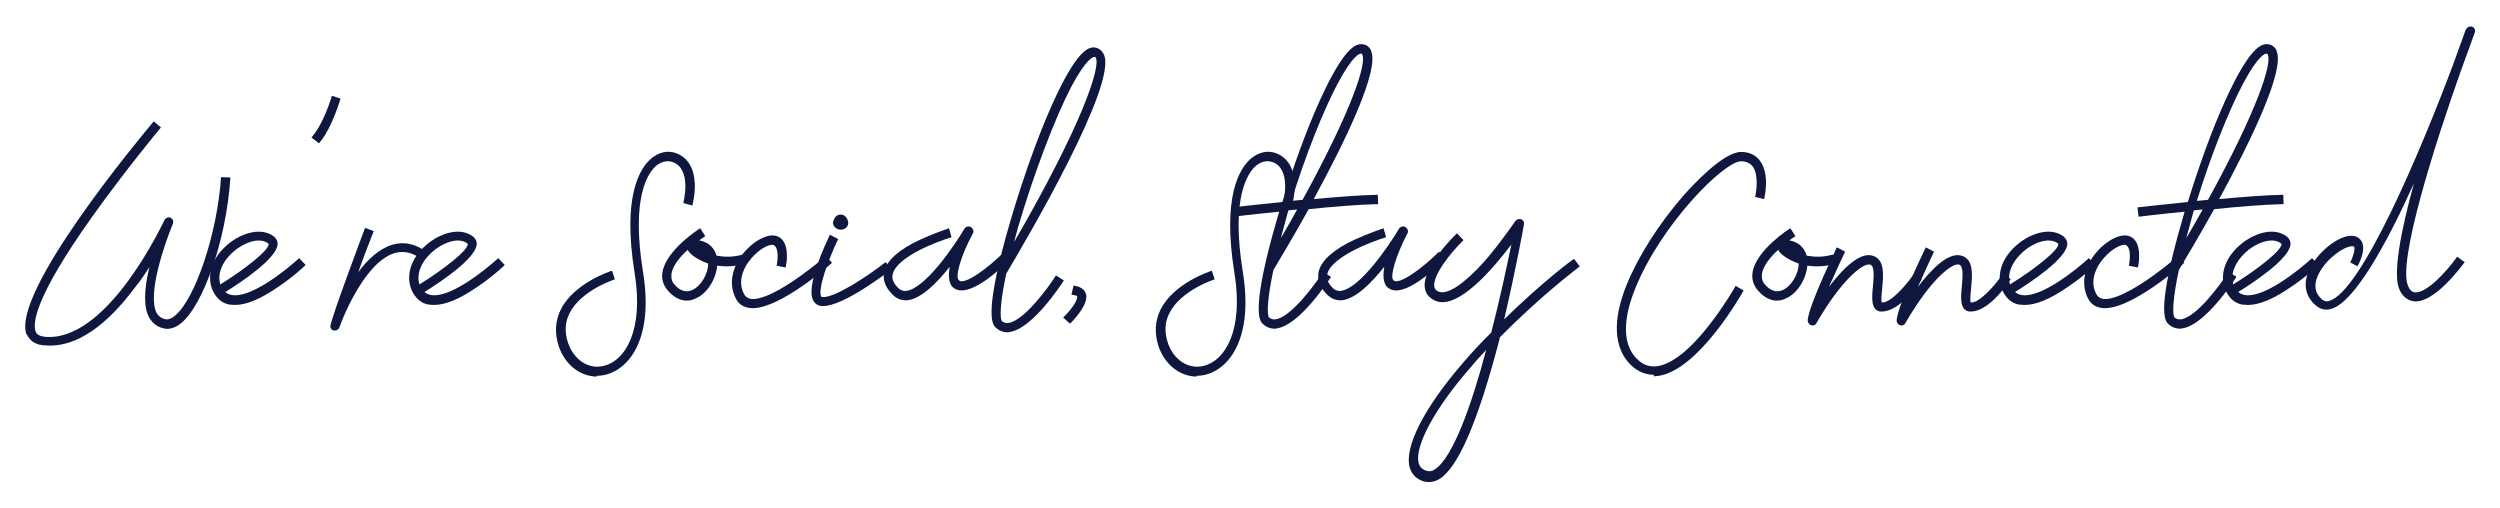 <?xml version="1.0" encoding="utf-8"?>
<!-- Generator: Adobe Illustrator 26.0.1, SVG Export Plug-In . SVG Version: 6.00 Build 0)  -->
<svg version="1.1" id="Layer_1" xmlns="http://www.w3.org/2000/svg" xmlns:xlink="http://www.w3.org/1999/xlink" x="0px" y="0px"
	 viewBox="0 0 694.4 141" style="enable-background:new 0 0 694.4 141;" xml:space="preserve">
<style type="text/css">
	.st0{fill:#0F173F;}
</style>
<g>
	<path class="st0" d="M7.4,93C2.9,81.5,38.6,38.6,42.7,33.7l2,1.7c-0.1,0.1-9.9,11.9-19.1,24.8C9.8,82.4,9,89.7,9.9,92.1
		c0.2,0.5,0.7,1.2,2.3,1.4c0.5,0.1,1,0.1,1.5,0.1c17,0,31.8-32.2,32-32.5c0.3-0.6,1.1-0.9,1.7-0.6s0.9,1,0.6,1.7
		c-2.2,5.3-7.3,19.9-4.4,24.9c0.6,0.9,1.4,1.4,2.5,1.6c0.8,0.1,1.7-0.3,2.6-1.1c5.6-4.7,11.7-23,12.7-38.4l2.6,0.1
		c-1.2,18.3-7.9,35.6-13.5,40.3c-1.5,1.3-3.1,1.9-4.6,1.7C44,91,42.5,90,41.5,88.3c-1.6-2.7-1.6-7.5,0-14.1
		c-1.2,1.8-2.4,3.7-3.9,5.5c-8.1,10.9-16.1,16.3-23.8,16.3c-0.6,0-1.3-0.1-1.9-0.1c-2.7-0.3-3.9-1.8-4.4-3L7.4,93z"/>
	<path class="st0" d="M77.1,67.9c-0.3,4-10.3,10.6-14.5,13.2c0.4,0.4,0.9,0.6,1.6,0.8c5.3,1.2,15.4-7,18.9-10.2l1.8,1.9
		c-0.1,0.1-3.3,3.2-7.5,6c-4.9,3.4-8.9,5.1-12.1,5.1c-0.6,0-1.1-0.1-1.6-0.1c-2.2-0.4-3.7-1.9-4.7-4.1c-1.4-3.3-0.9-8.7,5-13.2
		c3.6-2.7,8.7-4.2,12.1-1.6C76.8,66.3,77.2,67.1,77.1,67.9L77.1,67.9z M61.2,79C68,74.8,75,69.3,74.6,67.7c-0.7-0.6-1.7-0.9-2.7-0.9
		c-1.9,0-4.1,0.9-6.2,2.4C62.5,71.6,60.1,75.4,61.2,79L61.2,79z"/>
	<path class="st0" d="M91.8,27.8l0.4-1.2l2.4,0.8l-0.4,1.2c-0.1,0.3-2.1,6.6-4.8,10.2l-0.8,1l-2.1-1.6l0.8-1
		C89.8,34,91.8,27.9,91.8,27.8z"/>
	<path class="st0" d="M117.1,72c-2.5-1.9-5-2.4-7.5-1.7c-8.9,2.7-15.3,20.4-15.3,20.6c-0.2,0.5-0.7,0.9-1.2,0.9c-0.1,0-0.2,0-0.4,0
		c-0.6-0.1-1.1-0.8-0.9-1.4c0.6-3.2,8.7-24.7,9.6-27.1l2.4,0.9c-1,2.6-2.7,6.9-4.3,11.4c2.6-3.5,5.8-6.5,9.4-7.6
		c3.3-1,6.6-0.3,9.7,2.1L117.1,72L117.1,72z"/>
	<path class="st0" d="M132.4,67.9c-0.3,4-10.3,10.6-14.5,13.2c0.4,0.4,0.9,0.6,1.6,0.8c5.3,1.2,15.4-7,18.9-10.2l1.8,1.9
		c-0.1,0.1-3.3,3.2-7.5,6c-4.9,3.4-8.9,5.1-12.1,5.1c-0.6,0-1.1-0.1-1.6-0.1c-2.2-0.4-3.7-1.9-4.7-4.1c-1.4-3.3-0.9-8.7,5-13.2
		c3.6-2.7,8.7-4.2,12.1-1.6C132.1,66.3,132.5,67.1,132.4,67.9L132.4,67.9z M116.5,79c6.8-4.2,13.8-9.7,13.4-11.3
		c-0.7-0.6-1.7-0.9-2.7-0.9c-1.9,0-4.1,0.9-6.2,2.4C117.8,71.6,115.4,75.4,116.5,79L116.5,79z"/>
	<path class="st0" d="M165.9,104.6c-4.7,0-8.9-3.2-10.7-8.4c-1.2-3.7-1-7.1,0.6-10.3c3.7-7.3,13.8-10.6,14.2-10.7l0.8,2.4
		c-0.1,0-9.4,3-12.6,9.4c-1.3,2.5-1.4,5.3-0.4,8.3c1.7,4.8,5.8,7.4,10,6.3c6-1.5,11-10,8.5-25.6c-3.5-21.5,1.4-29.2,4.5-31.9
		c2.1-1.8,4.6-2.4,6.9-1.6c3.3,1.2,5.1,4.1,5.3,8.6c0.1,3.1-0.7,5.9-0.7,6l-2.5-0.7c0-0.1,2.5-9.5-3-11.4c-1.5-0.5-3.1-0.1-4.5,1
		c-2.2,1.9-7.1,8.5-3.7,29.5c3,18.4-3.7,26.9-10.4,28.6c-0.9,0.2-1.7,0.3-2.6,0.3L165.9,104.6z"/>
	<path class="st0" d="M194.5,63.4l1.4,2.2c-0.4,0.3-1,0.6-1.7,1.2c0.1,0,0.1,0,0.2,0c2.4,0.5,4,2,4.6,4.2c2.1,0.4,4.6,0.5,7.3-0.3
		l0.7,2.5c-2.8,0.9-5.5,0.9-7.8,0.6c-0.3,3.7-2.8,7.8-6,9.1c-0.6,0.3-1.4,0.6-2.4,0.6c-1.5,0-3.4-0.6-5.3-2.8
		c-1.3-1.5-1.8-3.2-1.5-5.1C185,69.5,194.1,63.6,194.5,63.4L194.5,63.4z M196.7,73.2c-2.6-0.9-4.5-2.2-5.3-3.2
		c-0.1-0.2-0.3-0.4-0.4-0.6c-2.2,2-4.2,4.5-4.5,6.7c-0.1,1.2,0.1,2.2,0.9,3c1.5,1.7,3.1,2.2,4.8,1.5
		C194.7,79.5,196.7,76.1,196.7,73.2L196.7,73.2z"/>
	<path class="st0" d="M218.2,74.3l-2.5-0.5c0.4-1.7,0.5-4.5-0.4-5.4c-0.1-0.2-0.4-0.4-0.9-0.4c-2,0.1-5.5,2.7-7.4,6.2
		c-1,1.9-1.9,4.8-0.2,7.7c0.4,0.6,0.9,0.9,1.6,1.1c5.1,0.9,16.9-8.3,21-11.9l1.7,1.9c-1.5,1.4-14.6,12.6-22,12.6
		c-0.4,0-0.7,0-1.1-0.1c-1.5-0.2-2.7-1-3.4-2.2c-1.8-3.1-1.7-6.8,0.1-10.3c2.1-4,6.3-7.3,9.5-7.6c1.6-0.1,2.6,0.6,3.1,1.2
		c2,2.3,1.1,7.1,0.9,7.7L218.2,74.3z"/>
	<path class="st0" d="M246,72.8l1.6,2c-1.4,1.1-13.3,10.2-18.9,10.2c-0.2,0-0.4,0-0.6,0c-0.9-0.1-1.7-0.6-2.2-1.5
		c-2.2-4,3.5-15.9,4.6-18.3l2.3,1.2c-3,6.3-5.7,14.1-4.7,16c0.1,0.1,0.1,0.1,0.3,0.1C231.6,82.9,240.9,76.8,246,72.8L246,72.8z
		 M231.4,61.7c0.3-1.2,0.9-2.1,2.1-2.1c1.2,0,1.9,1,2.1,2.1c0.1,1.3-0.9,2.1-2.1,2.1C232.4,63.8,231.2,62.8,231.4,61.7z"/>
	<path class="st0" d="M266.4,77.9c1.5,1.3,7.8-3.2,12.6-8l1.9,1.8c-2.7,2.8-12,11.6-16.1,8.2c-0.6-0.4-1.7-1.9-1-5.8
		c-3.5,4.4-7.8,8.8-11.7,9.3c-0.2,0-0.4,0-0.6,0c-1.4,0-2.7-0.6-3.7-1.7c-2-2-2.7-4.2-2.2-6.4c0.8-3,4.1-6,9.9-8.7
		c4.1-1.9,7.9-3.1,8.1-3.2l0.7,2.5c-4.1,1.2-15,5.4-16.3,10.1c-0.4,1.3,0.1,2.6,1.5,4c0.6,0.6,1.4,0.9,2.2,0.8
		c5.3-0.6,13.5-12.7,16.2-17.3c0.4-0.6,1.2-0.8,1.8-0.4c0.6,0.4,0.9,1.2,0.5,1.8C266.9,71,265.1,77.1,266.4,77.9L266.4,77.9z"/>
	<path class="st0" d="M306.6,15.1c4,8.2-21.7,51.8-27.1,60.9c-1.8,8.4-1.8,12.5-1.2,13.2c0.5,0.4,1.1,0.6,1.8,0.5
		c4.3-0.6,11-9.7,13.2-13.2l2.2,1.4c-0.9,1.4-8.8,13.4-15,14.3c-0.3,0.1-0.5,0.1-0.7,0.1c-1.2,0-2.2-0.4-3.1-1.2
		c-0.9-0.7-3.4-3,2.6-25c3.5-12.7,8.4-27,13-37.2c6.6-14.6,9.9-16,11.9-15.7C305.3,13.4,306.1,14.1,306.6,15.1L306.6,15.1z
		 M282.9,62.7c-0.4,1.6-0.9,3.1-1.2,4.5c18.7-32.3,24-48.4,22.7-51.1c-0.1-0.2-0.1-0.3-0.4-0.3c-0.3,0-2.2,0.3-6.5,8.4
		C292.9,33.1,287.2,48.2,282.9,62.7L282.9,62.7z"/>
	<path class="st0" d="M301.6,81.4c0.6,1.9-0.6,4.3-3.5,7.6l-0.9,0.9l-1.9-1.7l0.9-0.9c3.2-3.5,3-4.8,3-5c-0.1-0.1-0.2-0.2-0.3-0.2
		l-1.3-0.3l0.6-2.5l1.3,0.3c0.1,0.1,1.6,0.4,2.1,2L301.6,81.4z"/>
	<path class="st0" d="M332.5,104.6c-4.7,0-8.9-3.2-10.7-8.4c-1.2-3.7-1-7.1,0.6-10.3c3.7-7.3,13.8-10.6,14.2-10.7l0.8,2.4
		c-0.1,0-9.4,3-12.6,9.4c-1.3,2.5-1.4,5.3-0.4,8.3c1.7,4.8,5.8,7.4,10,6.3c6-1.5,11-10,8.5-25.6c-3.5-21.5,1.4-29.2,4.5-31.9
		c2.1-1.8,4.6-2.4,6.9-1.6c3.3,1.2,5.1,4.1,5.3,8.6c0.1,3.1-0.7,5.9-0.7,6l-2.5-0.7c0-0.1,2.5-9.5-3-11.4c-1.5-0.5-3.1-0.1-4.5,1
		c-2.2,1.9-7.1,8.5-3.7,29.5c3,18.4-3.7,26.9-10.4,28.6c-0.9,0.2-1.7,0.3-2.6,0.3L332.5,104.6z"/>
	<path class="st0" d="M380.8,14.1c2.5,5.3-7.2,25.2-15.9,41.2c6.4-0.6,12.9-1.1,17.8-1.2l0.1,2.6c-5.3,0.1-12.5,0.7-19.3,1.4
		c-4.2,7.6-8.1,14-9.8,16.9c-1.8,8.4-1.8,12.5-1.2,13.2c0.5,0.4,1.1,0.6,1.8,0.5c4.3-0.6,11-9.7,13.2-13.2l2.2,1.4
		c-0.9,1.4-8.8,13.4-15,14.3c-0.3,0.1-0.5,0.1-0.7,0.1c-1.2,0-2.2-0.4-3.1-1.2c-0.9-0.7-3.4-3,2.6-25c0.6-2.1,1.2-4.2,1.8-6.3
		c-7.2,0.7-12.7,1.4-12.8,1.4l-0.3-2.6c0.1,0,6.2-0.7,14-1.5c3.1-10.1,6.8-20.3,10.4-28.2c6.6-14.5,9.9-15.9,11.9-15.6
		c1.1,0.1,1.9,0.8,2.4,1.8V14.1z M360.3,58.2c-0.8,0.1-1.6,0.1-2.4,0.2c-0.4,1.1-0.6,2.2-0.9,3.2c-0.4,1.6-0.9,3.1-1.2,4.5
		C357.4,63.4,358.9,60.7,360.3,58.2z M361.8,55.5c13.8-25.1,17.8-37.9,16.6-40.3c-0.1-0.2-0.1-0.3-0.4-0.3c-0.3,0-2.2,0.3-6.5,8.4
		c-4,7.6-8.9,19.9-12.8,32.5C359.8,55.7,360.8,55.6,361.8,55.5L361.8,55.5z"/>
	<path class="st0" d="M387.1,77.9c1.5,1.3,7.8-3.2,12.6-8l1.9,1.8c-2.7,2.8-12,11.6-16.1,8.2c-0.6-0.4-1.7-1.9-1-5.8
		c-3.5,4.4-7.8,8.8-11.7,9.3c-0.2,0-0.4,0-0.6,0c-1.4,0-2.7-0.6-3.7-1.7c-2-2-2.7-4.2-2.2-6.4c0.8-3,4.1-6,9.9-8.7
		c4.1-1.9,7.9-3.1,8.1-3.2l0.7,2.5c-4.1,1.2-15,5.4-16.3,10.1c-0.4,1.3,0.1,2.6,1.5,4c0.6,0.6,1.4,0.9,2.2,0.8
		c5.3-0.6,13.5-12.7,16.2-17.3c0.4-0.6,1.2-0.8,1.8-0.4c0.6,0.4,0.9,1.2,0.5,1.8C387.7,71,385.9,77.1,387.1,77.9L387.1,77.9z"/>
	<path class="st0" d="M399.6,81c2.4,1,7.1-2.1,12.8-8.5c4.6-5.3,8.4-11,8.5-11.1c0.4-0.5,1-0.7,1.6-0.5c0.6,0.2,0.9,0.8,0.8,1.4
		c0,0.1-2.2,12.3-5.5,26.4c10.4-10.2,19.2-16.8,19.4-16.8l1.6,2.1c-0.1,0.1-10.6,7.9-22.2,19.7c-0.1,0.3-0.1,0.6-0.2,0.9
		c-5.8,22.2-11.3,35.1-16.5,38.4c-1,0.6-2,0.9-3,0.9c-0.4,0-0.8-0.1-1.2-0.1c-2.1-0.6-3.5-1.9-4.1-3.8c-1.7-5.7,3.9-16.7,15-29.5
		c2.5-2.9,5-5.6,7.6-8.1c2.3-8.9,4.2-17.7,5.6-24.5c-5.2,6.9-14.8,18.1-21,15.7c-2.1-0.9-2.8-2.3-3-3.4c-1.1-5.5,7.8-14.4,8.9-15.4
		l1.8,1.9c-3.5,3.4-8.7,9.9-8.1,13c0.1,0.4,0.3,1,1.4,1.4L399.6,81z M398.5,130.4c5-3.2,10.2-17.7,14.3-33.2
		c-1.4,1.5-2.9,3.1-4.2,4.7c-10.1,11.5-15.9,22.3-14.5,26.9c0.4,1.1,1.1,1.7,2.3,2C397,131,397.8,130.9,398.5,130.4L398.5,130.4z"/>
	<path class="st0" d="M459.4,104.1c-2.4,0-4.5-0.9-6.4-2.7c-4.8-4.7-5.2-12.5-1.1-22.5c3.2-7.8,8.9-16.8,15.8-24.7
		c2.5-2.8,11-12,15.9-12c2.2,0,4,0.8,5.2,2.4c2.9,3.7,1.3,10.4,1.2,10.7l-2.5-0.6c0.4-1.6,1-6.3-0.7-8.5c-0.7-0.9-1.8-1.4-3.2-1.4
		c-4.8,0-22.2,17.6-29.3,35.1c-2.6,6.3-4.6,14.9,0.4,19.8c1.7,1.7,3.5,2.3,5.7,2c4-0.6,9.1-4.6,14.5-11.6c4.2-5.4,7.2-10.7,7.2-10.7
		l2.2,1.3c-0.5,0.9-12.4,22-23.6,23.7c-0.5,0.1-1,0.1-1.4,0.1L459.4,104.1z"/>
	<path class="st0" d="M497.3,63.4l1.4,2.2c-0.4,0.3-1,0.6-1.7,1.2c0.1,0,0.1,0,0.2,0c2.4,0.5,4,2,4.6,4.2c2.1,0.4,4.6,0.5,7.3-0.3
		l0.7,2.5c-2.8,0.9-5.5,0.9-7.8,0.6c-0.3,3.7-2.8,7.8-6,9.1c-0.6,0.3-1.4,0.6-2.4,0.6c-1.5,0-3.4-0.6-5.3-2.8
		c-1.3-1.5-1.8-3.2-1.5-5.1C487.8,69.5,496.9,63.6,497.3,63.4L497.3,63.4z M499.6,73.2c-2.6-0.9-4.5-2.2-5.3-3.2
		c-0.1-0.2-0.3-0.4-0.4-0.6c-2.2,2-4.2,4.5-4.5,6.7c-0.1,1.2,0.1,2.2,0.9,3c1.5,1.7,3.1,2.2,4.8,1.5
		C497.6,79.5,499.6,76.1,499.6,73.2L499.6,73.2z"/>
	<path class="st0" d="M510.2,68.7l2.3,1.2c-1,2.1-2.8,6-4.5,9.8c3.8-5,8.7-10,12.4-8.6c3.2,1.2,2.7,5.5,2.4,8.9
		c-0.1,1.3-0.4,3.4-0.1,4c2.2,0.3,6.5-4.4,8.9-7.9l2.2,1.4c-6.4,9.6-10.9,9.1-11.7,9c-2.4-0.5-2.2-3.7-1.9-6.7
		c0.2-2.4,0.6-5.8-0.7-6.3c-1.9-0.6-7.9,4-15,16.3c-0.2,0.4-0.6,0.6-1.1,0.6c-0.1,0-0.3,0-0.4-0.1c-0.6-0.2-0.9-0.8-0.9-1.4
		c0.5-4.6,7.8-19.5,8.1-20.2L510.2,68.7z"/>
	<path class="st0" d="M534.9,68.7l2.3,1.2c-1,2.1-2.8,6-4.5,9.8c3.8-5,8.7-10,12.4-8.6c3.2,1.2,2.7,5.5,2.4,8.9
		c-0.1,1.3-0.4,3.4-0.1,4c2.2,0.3,6.5-4.4,8.9-7.9l2.2,1.4c-6.4,9.6-10.9,9.1-11.7,9c-2.4-0.5-2.2-3.7-1.9-6.7
		c0.2-2.4,0.6-5.8-0.7-6.3c-1.9-0.6-7.9,4-15,16.3c-0.2,0.4-0.6,0.6-1.1,0.6c-0.1,0-0.3,0-0.4-0.1c-0.6-0.2-0.9-0.8-0.9-1.4
		c0.5-4.6,7.8-19.5,8.1-20.2L534.9,68.7z"/>
	<path class="st0" d="M574.2,67.9c-0.3,4-10.3,10.6-14.5,13.2c0.4,0.4,0.9,0.6,1.6,0.8c5.3,1.2,15.4-7,18.9-10.2l1.8,1.9
		c-0.1,0.1-3.3,3.2-7.5,6c-4.9,3.4-8.9,5.1-12.1,5.1c-0.6,0-1.1-0.1-1.6-0.1c-2.2-0.4-3.7-1.9-4.7-4.1c-1.4-3.3-0.9-8.7,5-13.2
		c3.6-2.7,8.7-4.2,12.1-1.6C573.9,66.3,574.3,67.1,574.2,67.9L574.2,67.9z M558.3,79c6.8-4.2,13.8-9.7,13.4-11.3
		c-0.7-0.6-1.7-0.9-2.7-0.9c-1.9,0-4.1,0.9-6.2,2.4C559.7,71.6,557.2,75.4,558.3,79L558.3,79z"/>
	<path class="st0" d="M593.8,74.3l-2.5-0.5c0.4-1.7,0.5-4.5-0.4-5.4c-0.1-0.2-0.4-0.4-0.9-0.4c-2,0.1-5.5,2.7-7.4,6.2
		c-1,1.9-1.9,4.8-0.2,7.7c0.4,0.6,0.9,0.9,1.6,1.1c5.1,0.9,16.9-8.3,21-11.9l1.7,1.9c-1.5,1.4-14.6,12.6-22,12.6
		c-0.4,0-0.7,0-1.1-0.1c-1.5-0.2-2.7-1-3.4-2.2c-1.8-3.1-1.7-6.8,0.1-10.3c2.1-4,6.3-7.3,9.5-7.6c1.6-0.1,2.6,0.6,3.1,1.2
		c2,2.3,1.1,7.1,0.9,7.7L593.8,74.3z"/>
	<path class="st0" d="M632.3,14.1c2.5,5.3-7.2,25.2-15.9,41.2c6.4-0.6,12.9-1.1,17.8-1.2l0.1,2.6c-5.3,0.1-12.5,0.7-19.3,1.4
		c-4.2,7.6-8.1,14-9.8,16.9c-1.8,8.4-1.8,12.5-1.2,13.2c0.5,0.4,1.1,0.6,1.8,0.5c4.3-0.6,11-9.7,13.2-13.2l2.2,1.4
		c-0.9,1.4-8.8,13.4-15,14.3c-0.3,0.1-0.5,0.1-0.7,0.1c-1.2,0-2.2-0.4-3.1-1.2c-0.9-0.7-3.4-3,2.6-25c0.6-2.1,1.2-4.2,1.8-6.3
		c-7.2,0.7-12.7,1.4-12.8,1.4l-0.3-2.6c0.1,0,6.2-0.7,14-1.5c3.1-10.1,6.8-20.3,10.4-28.2c6.6-14.5,9.9-15.9,11.9-15.6
		c1.1,0.1,1.9,0.8,2.4,1.8V14.1z M611.8,58.2c-0.8,0.1-1.6,0.1-2.4,0.2c-0.4,1.1-0.6,2.2-0.9,3.2c-0.4,1.6-0.9,3.1-1.2,4.5
		C608.9,63.4,610.4,60.7,611.8,58.2z M613.3,55.5c13.8-25.1,17.8-37.9,16.6-40.3c-0.1-0.2-0.1-0.3-0.4-0.3c-0.3,0-2.2,0.3-6.5,8.4
		c-4,7.6-8.9,19.9-12.8,32.5C611.3,55.7,612.3,55.6,613.3,55.5L613.3,55.5z"/>
	<path class="st0" d="M636.2,67.9c-0.3,4-10.3,10.6-14.5,13.2c0.4,0.4,0.9,0.6,1.6,0.8c5.3,1.2,15.4-7,18.9-10.2l1.8,1.9
		c-0.1,0.1-3.3,3.2-7.5,6c-4.9,3.4-8.9,5.1-12.1,5.1c-0.6,0-1.1-0.1-1.6-0.1c-2.2-0.4-3.7-1.9-4.7-4.1c-1.4-3.3-0.9-8.7,5-13.2
		c3.6-2.7,8.7-4.2,12.1-1.6C635.9,66.3,636.3,67.1,636.2,67.9L636.2,67.9z M620.3,79c6.8-4.2,13.8-9.7,13.4-11.3
		c-0.7-0.6-1.7-0.9-2.7-0.9c-1.9,0-4.1,0.9-6.2,2.4C621.7,71.6,619.2,75.4,620.3,79L620.3,79z"/>
	<path class="st0" d="M655.1,74.1l-2.3-1.2c0.8-1.5,1.4-3.7,1.1-4.3c0-0.1-0.1-0.2-0.5-0.2c-2.3-0.1-7.8,3.8-9.7,8.4
		c-1.1,2.6-0.6,4.8,1.3,6.4c0.6,0.5,1.2,0.6,1.9,0.4c8.9-2.4,25.4-41.5,34.3-65.2c1.8-5,3.2-8.8,3.7-10.2c0.3-0.6,1-1,1.7-0.8
		s1,0.9,0.8,1.6c-0.5,1.4-1.8,5.1-3.7,10.2c-7.3,20.5-17.9,53.7-14.8,60.3c0.6,1.4,1.4,1.7,1.9,1.7c3.2,0.3,8.9-5.9,11.7-9.9
		l2.1,1.5c-0.9,1.2-8.4,11.4-14,10.9c-1.2-0.1-3-0.8-4.1-3.2c-2-4.3,0.4-16.4,4-29.6c-7.7,17.1-16.6,33.1-23,34.9
		c-0.4,0.1-0.9,0.2-1.3,0.2c-1.1,0-2.1-0.4-3-1.2c-2.8-2.4-3.5-5.7-2-9.4c2.1-5.1,8.4-10.2,12.2-9.9c1.5,0.1,2.2,0.9,2.6,1.6
		c1.2,2.3-0.7,6.1-1.2,6.8L655.1,74.1z"/>
</g>
</svg>
